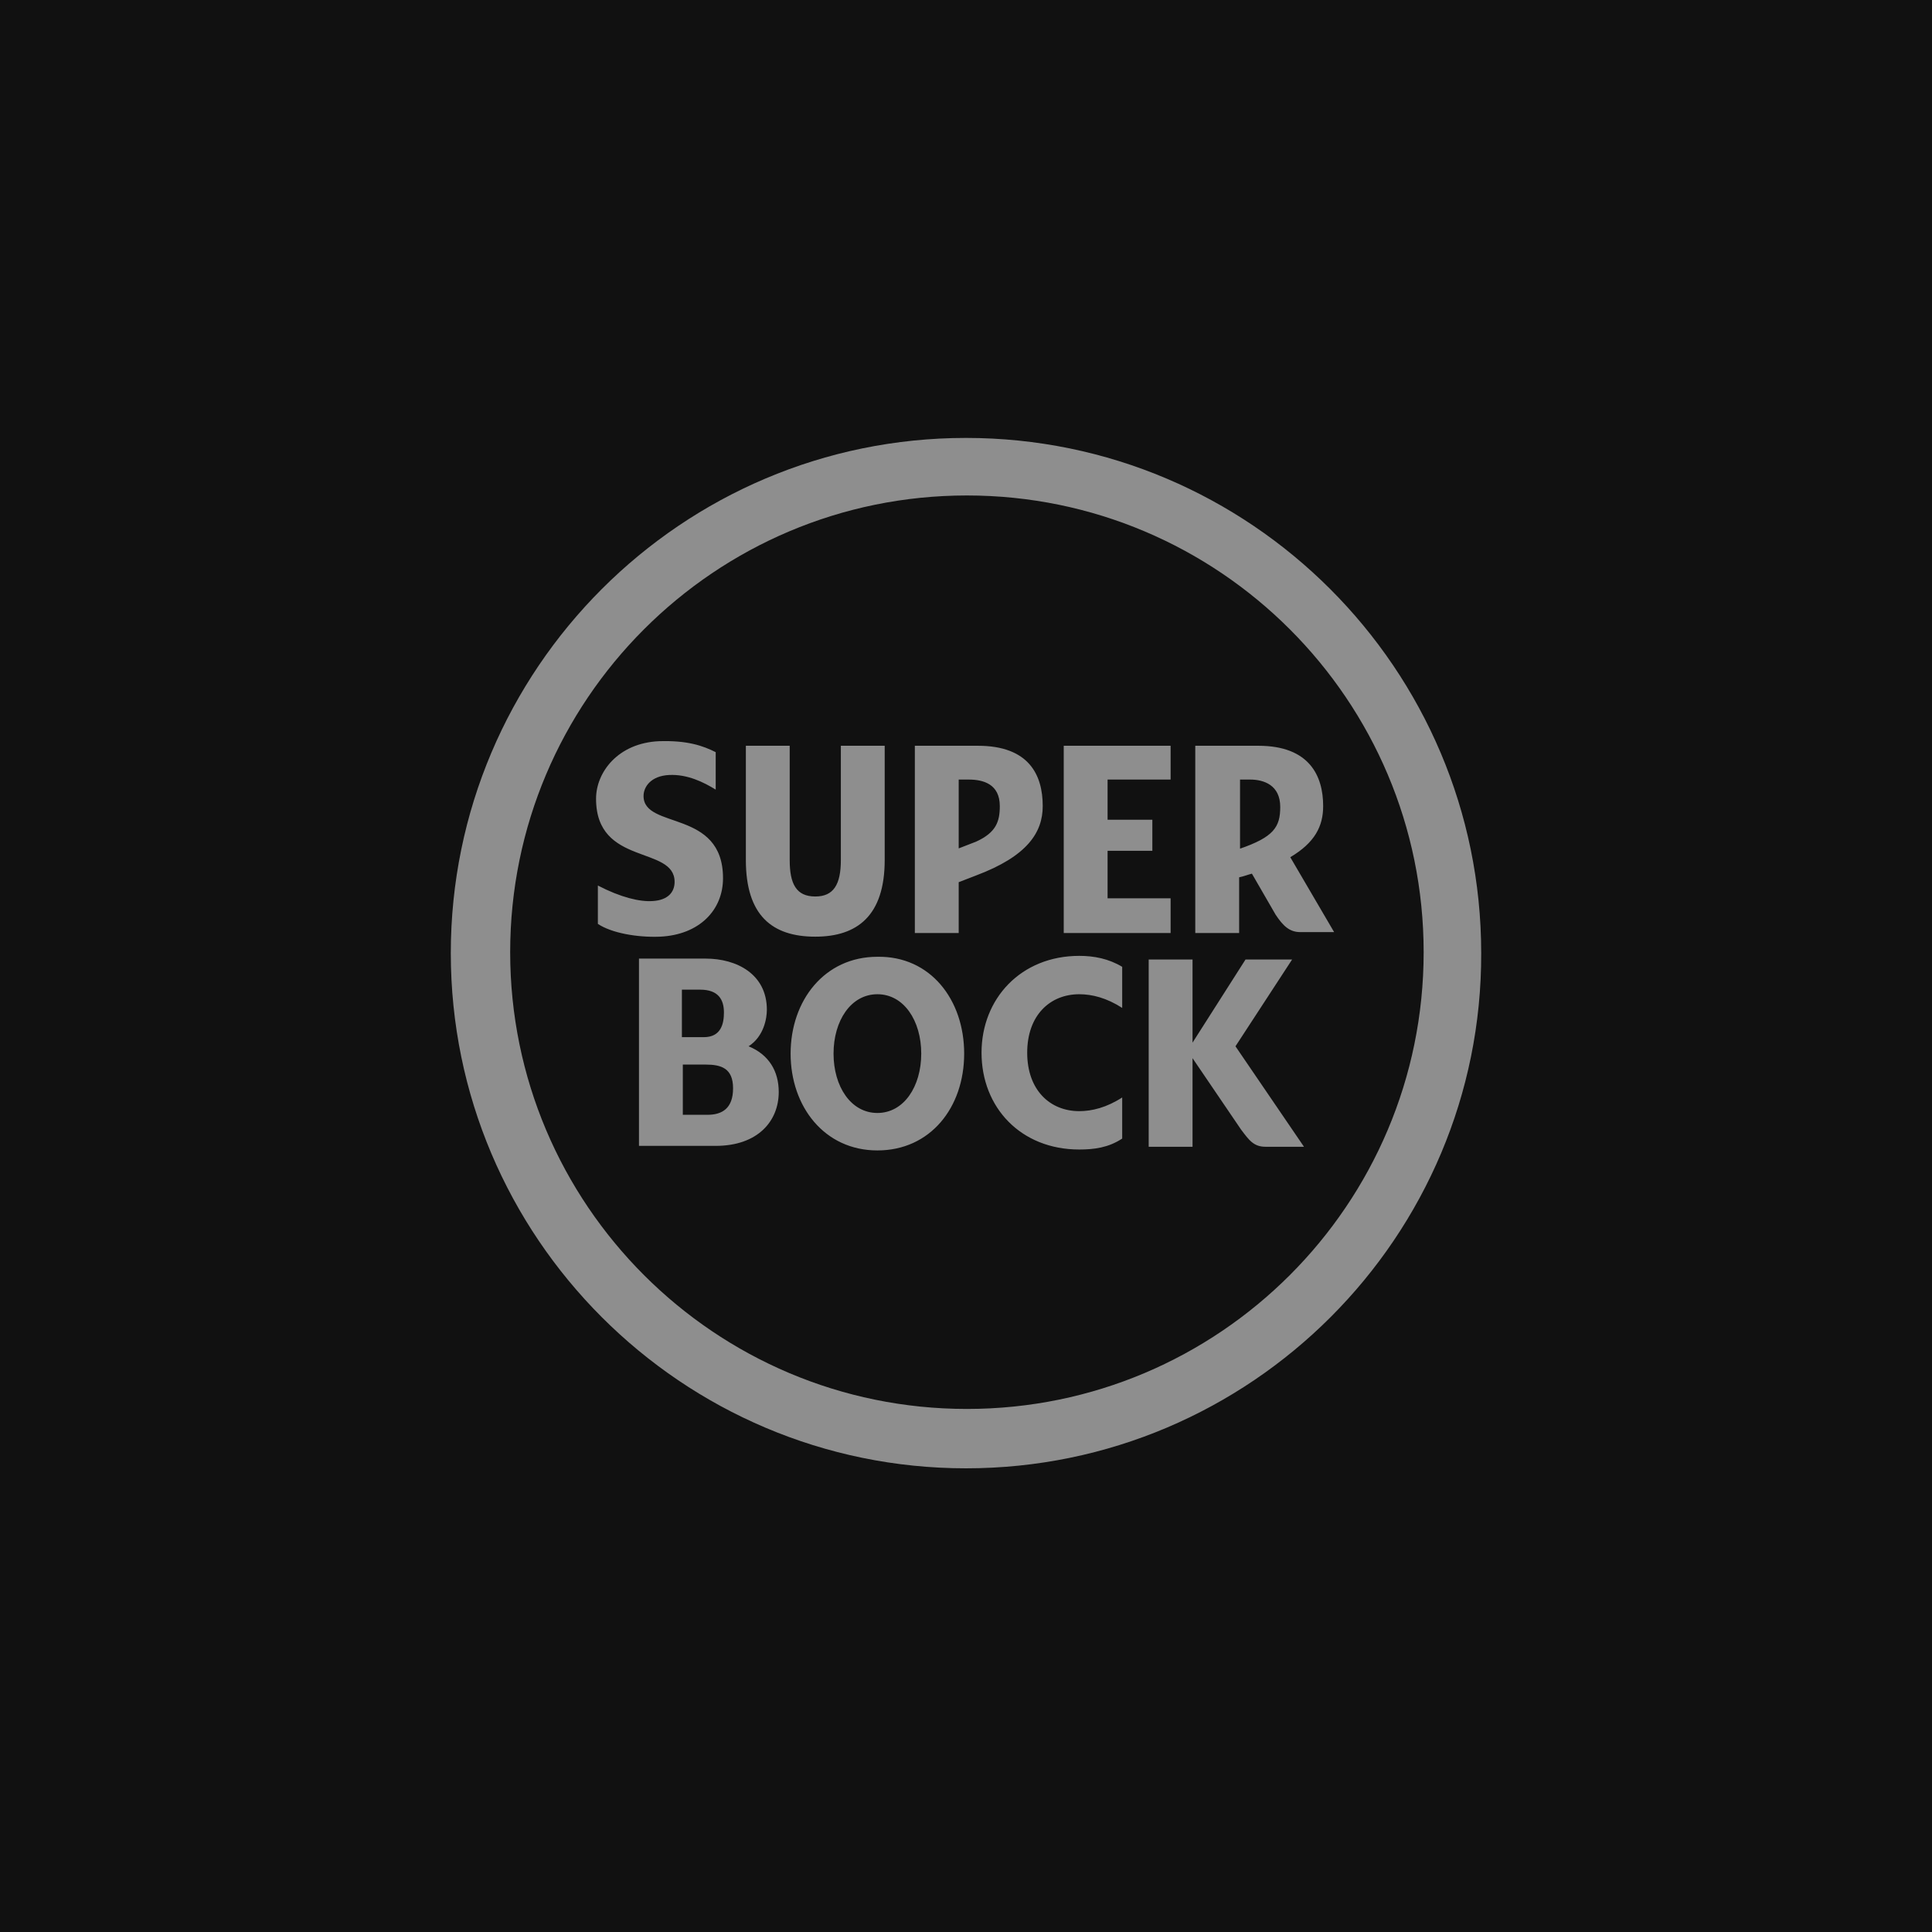 <svg width="150" height="150" viewBox="0 0 150 150" fill="none" xmlns="http://www.w3.org/2000/svg">
<rect width="150" height="150" fill="#111111"/>
<path d="M75 114C52.943 114 35 96.057 35 74C35 51.943 52.943 34 75 34C97.057 34 115 51.943 115 74C115.071 95.986 97.127 114 75 114ZM75.071 109.39C94.645 109.39 110.532 93.504 110.532 73.929C110.532 54.355 94.645 38.468 75.071 38.468C55.496 38.468 39.61 54.355 39.61 73.929C39.61 93.504 55.496 109.39 75.071 109.39ZM90.886 72.44H82.588V57.901H90.886V60.525H85.993V63.645H89.468V66.057H85.993V69.745H90.886V72.44ZM63.298 72.723C66.56 72.723 68.688 71.092 68.688 66.766V57.901H65.284V66.766C65.284 68.681 64.716 69.603 63.298 69.603C61.809 69.603 61.312 68.61 61.312 66.766V57.901H57.908V66.766C57.908 71.092 59.965 72.723 63.298 72.723ZM96.206 72.44H92.801V57.901H97.695C101.666 57.901 102.73 60.241 102.73 62.582C102.73 64.142 102.092 65.418 100.177 66.553L103.581 72.369H100.957C100.106 72.369 99.61 71.872 99.042 71.021L97.198 67.83C96.915 67.901 96.56 68.043 96.206 68.114V72.44ZM96.206 65.915C98.9 64.993 99.397 64.213 99.397 62.653C99.397 60.95 98.12 60.525 97.057 60.525H96.276V65.915H96.206ZM74.858 81.801C74.858 85.986 72.234 89.319 68.121 89.319C64.007 89.319 61.383 85.915 61.383 81.801C61.383 77.688 64.007 74.284 68.121 74.284C72.234 74.213 74.858 77.617 74.858 81.801ZM71.525 81.801C71.525 79.248 70.177 77.192 68.121 77.192C66.064 77.192 64.716 79.248 64.716 81.801C64.716 84.355 66.064 86.411 68.121 86.411C70.177 86.411 71.525 84.355 71.525 81.801ZM50.674 69.957C49.681 70.028 48.191 69.674 46.418 68.752V71.731C47.482 72.44 49.468 72.794 51.241 72.723C54.291 72.582 56.135 70.667 56.135 68.184C56.135 62.794 49.965 64.425 49.965 61.801C49.965 61.092 50.532 60.241 51.95 60.17C53.369 60.099 54.645 60.738 55.567 61.305V58.397C54.574 57.901 53.369 57.475 51.17 57.546C47.979 57.688 46.277 59.957 46.277 62.014C46.277 67.262 52.376 65.631 52.376 68.468C52.376 69.248 51.879 69.886 50.674 69.957ZM100.319 74.496H96.702L92.588 80.95V74.496H89.184V89.035H92.588V82.156L96.347 87.688C96.986 88.539 97.34 89.035 98.262 89.035H101.241L95.922 81.234L100.319 74.496ZM60.461 84.78C60.461 87.05 58.83 88.965 55.567 88.965H49.61V74.425H54.787C57.199 74.425 59.539 75.631 59.539 78.397C59.539 79.035 59.326 80.454 58.12 81.234C59.681 81.872 60.461 83.149 60.461 84.78ZM53.014 80.525H54.645C55.993 80.525 56.206 79.461 56.206 78.61C56.206 77.617 55.78 76.837 54.362 76.837H52.943V80.525H53.014ZM56.915 84.496C56.915 82.936 55.993 82.653 54.787 82.653H53.014V86.553H54.929C56.064 86.553 56.915 86.057 56.915 84.496ZM76.206 81.731C76.206 85.986 79.255 89.248 83.794 89.248C84.929 89.248 86.064 89.106 87.127 88.397V85.206C85.922 85.986 84.787 86.269 83.794 86.269C81.525 86.269 79.752 84.638 79.752 81.731C79.752 78.823 81.525 77.192 83.794 77.192C84.787 77.192 85.922 77.475 87.127 78.255V75.064C86.064 74.425 84.929 74.213 83.794 74.213C79.255 74.213 76.206 77.546 76.206 81.731ZM77.624 62.582C77.624 63.787 77.34 64.638 75.78 65.347L73.582 66.199V68.823L75.78 67.972C79.752 66.482 80.957 64.638 80.957 62.582C80.957 60.17 79.894 57.901 75.922 57.901H71.028V72.44H74.433V60.525H75.213C76.347 60.525 77.624 60.879 77.624 62.582Z" fill="#8E8E8E"/>
</svg>
